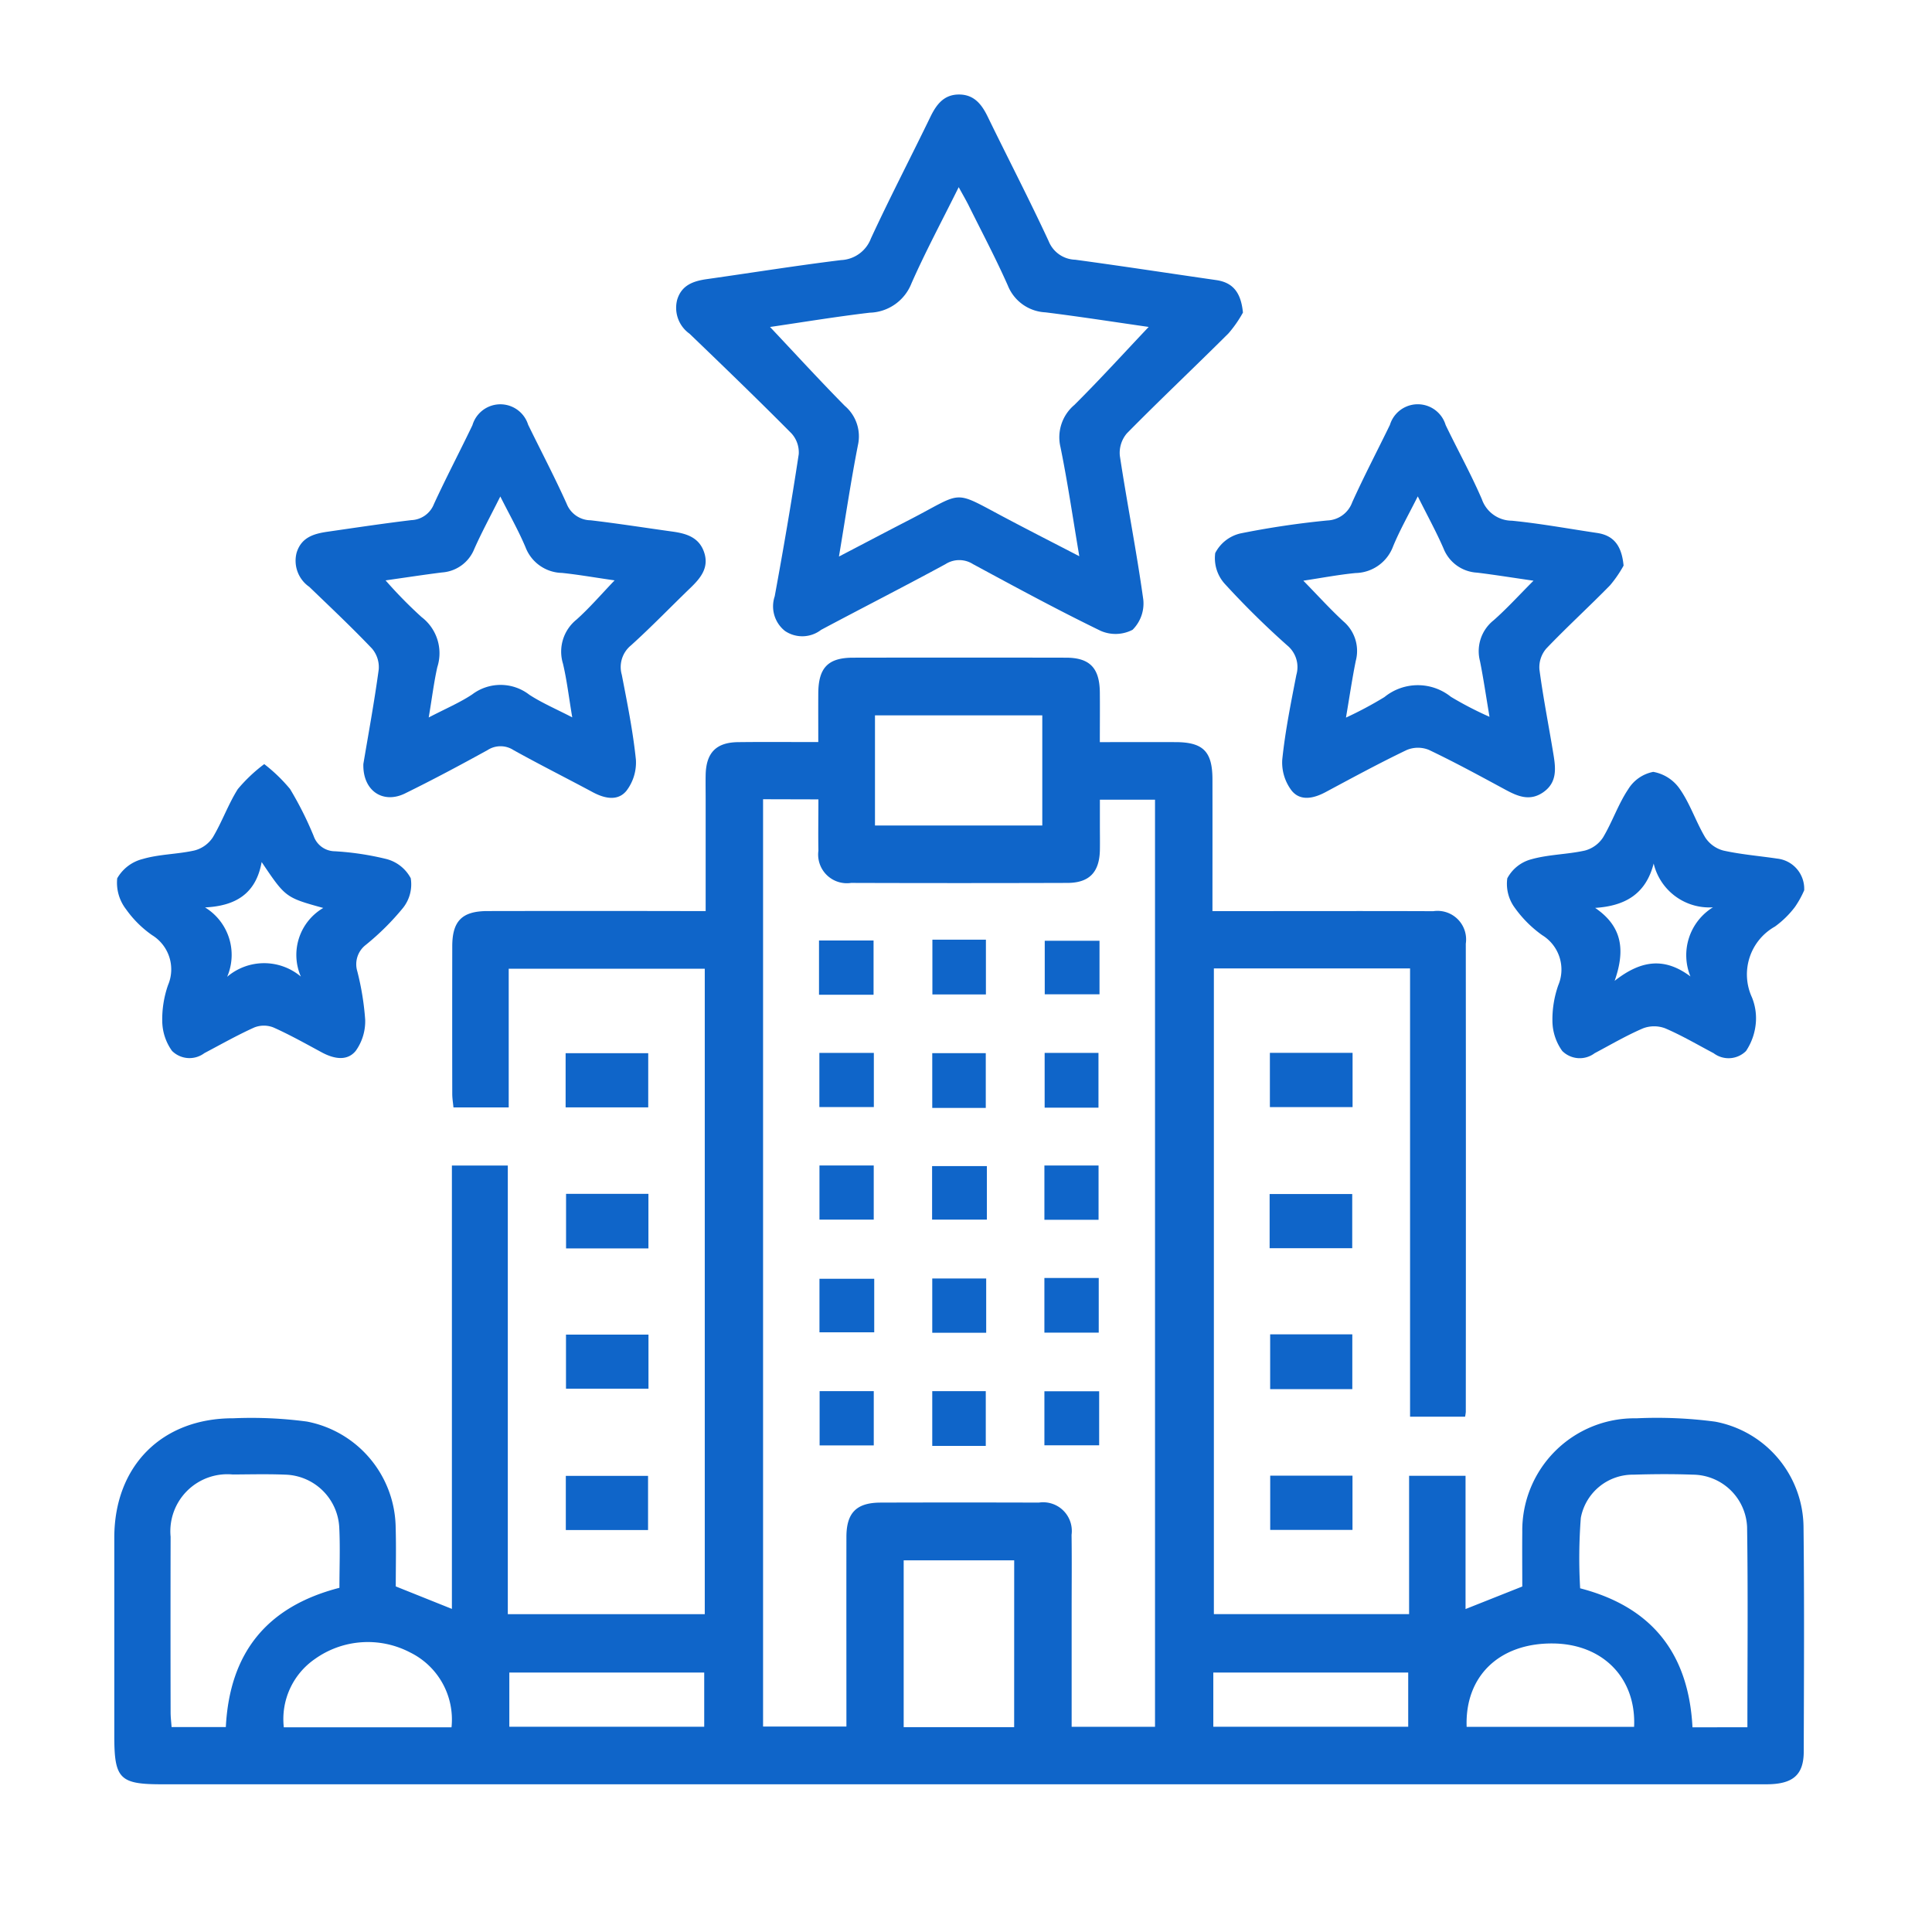 <svg xmlns="http://www.w3.org/2000/svg" xmlns:xlink="http://www.w3.org/1999/xlink" width="144" height="144" viewBox="0 0 144 144">
  <defs>
    <clipPath id="clip-path">
      <rect id="長方形_1803" data-name="長方形 1803" width="144" height="144" transform="translate(736 2817)" fill="none"/>
    </clipPath>
    <clipPath id="clip-path-2">
      <rect id="長方形_1643" data-name="長方形 1643" width="125.968" height="125.947" fill="#0f65c9"/>
    </clipPath>
  </defs>
  <g id="merit03" transform="translate(-736 -2817)" clip-path="url(#clip-path)">
    <g id="icon_05" transform="translate(744.516 2824.044)">
      <g id="グループ_798" data-name="グループ 798" clip-path="url(#clip-path-2)">
        <path id="パス_1395" data-name="パス 1395" d="M52.474,126.076c0-1.3-.007-2.471,0-3.641.013-1.907.724-2.65,2.588-2.654q7.935-.015,15.871,0c1.777,0,2.508.77,2.526,2.586.012,1.176,0,2.351,0,3.708,1.931,0,3.793-.006,5.654,0,2.047.007,2.736.7,2.74,2.769.006,3.226,0,6.453,0,9.826h3.735c4.241,0,8.482-.012,12.723.006a2.129,2.129,0,0,1,2.425,2.418q.014,17.449,0,34.9a3.1,3.1,0,0,1-.054.361h-4.1V142.941H81.959V191.07H96.51V180.757h4.207v9.933l4.229-1.68c0-1.289-.014-2.68,0-4.07a8.359,8.359,0,0,1,8.5-8.466,32.963,32.963,0,0,1,5.875.249,8.069,8.069,0,0,1,6.588,7.91c.063,5.553.03,11.108.016,16.662,0,1.768-.81,2.456-2.788,2.456q-26.431,0-52.861,0H3.514c-3.1,0-3.511-.418-3.511-3.575q0-7.412,0-14.825c.01-5.333,3.553-8.893,8.877-8.88a31.335,31.335,0,0,1,5.482.245,8.153,8.153,0,0,1,6.613,7.9c.042,1.48.007,2.963.007,4.387l4.184,1.676V157.634h4.167v33.439H44.013V142.966H29.4V153.3H25.282c-.031-.331-.088-.663-.089-1q-.009-5.51,0-11.021c.005-1.882.737-2.61,2.627-2.613q7.346-.014,14.691,0h1.569c0-2.839,0-5.579,0-8.318,0-.612-.011-1.225,0-1.837.036-1.643.782-2.415,2.409-2.435,1.923-.023,3.846-.006,5.983-.006m-4.113,4.261v69.115h6.212c0-4.776-.007-9.451,0-14.125,0-1.808.747-2.559,2.541-2.565q5.9-.019,11.8,0a2.137,2.137,0,0,1,2.44,2.4c.025,1.88.006,3.759.006,5.639v8.67h6.214v-69.1H73.463V132.3c0,.612.011,1.224,0,1.836-.038,1.636-.791,2.427-2.415,2.432q-8.063.026-16.126,0a2.139,2.139,0,0,1-2.439-2.4c-.022-1.255,0-2.512,0-3.826ZM121.725,199.5c0-5.072.05-10-.023-14.926a4.079,4.079,0,0,0-4.014-3.9c-1.481-.054-2.967-.046-4.449,0a3.945,3.945,0,0,0-3.93,3.219,39.1,39.1,0,0,0-.05,5.251c5.406,1.4,8.09,4.916,8.373,10.361ZM16.783,189.108c0-1.562.062-3.045-.014-4.522a4.149,4.149,0,0,0-4.013-3.913c-1.307-.053-2.617-.02-3.926-.013A4.251,4.251,0,0,0,4.2,185.3q-.014,6.545,0,13.091c0,.373.049.746.073,1.094H8.316c.283-5.509,3.025-8.975,8.467-10.378M56.7,132.29H69.17v-8.209H56.7Zm10.376,54.771H58.839v12.432h8.234ZM100.8,199.469h12.48c.168-3.657-2.357-6.2-6.1-6.214-3.956-.017-6.518,2.443-6.381,6.214m-75.662.035a5.57,5.57,0,0,0-3.1-5.587,6.794,6.794,0,0,0-7.088.5,5.439,5.439,0,0,0-2.311,5.089Zm56.78-.043H96.444v-4.038H81.917Zm-52.471,0H43.972v-4.038H29.446Z" transform="translate(0 -77.805)" fill="#0f65c9"/>
        <path id="パス_1396" data-name="パス 1396" d="M161.724,16.256A9.033,9.033,0,0,1,160.65,17.8c-2.508,2.5-5.086,4.929-7.572,7.451a2.241,2.241,0,0,0-.529,1.673c.543,3.583,1.252,7.142,1.749,10.731a2.768,2.768,0,0,1-.8,2.242,2.759,2.759,0,0,1-2.379.077C147.9,38.411,144.746,36.7,141.6,35a1.9,1.9,0,0,0-2.051.007c-3.069,1.666-6.182,3.251-9.265,4.894a2.3,2.3,0,0,1-2.693.084,2.341,2.341,0,0,1-.766-2.582c.648-3.522,1.254-7.052,1.791-10.593a2.1,2.1,0,0,0-.545-1.555c-2.493-2.514-5.042-4.973-7.595-7.427a2.367,2.367,0,0,1-.916-2.544c.335-1.092,1.219-1.384,2.222-1.526,3.329-.472,6.65-1.005,9.987-1.416A2.5,2.5,0,0,0,134,10.721c1.412-3.05,2.966-6.033,4.431-9.059C138.883.735,139.441,0,140.56,0s1.688.722,2.138,1.648c1.509,3.1,3.1,6.166,4.551,9.293a2.2,2.2,0,0,0,1.976,1.373c3.5.474,7,1.013,10.5,1.517,1.218.176,1.85.877,2,2.427M154.7,17.324c-2.512-.36-5.1-.765-7.7-1.088a3.184,3.184,0,0,1-2.8-2c-.9-2.032-1.945-4-2.935-6-.2-.394-.421-.773-.726-1.33-1.267,2.555-2.487,4.826-3.524,7.178a3.441,3.441,0,0,1-3.105,2.178c-2.535.3-5.055.717-7.433,1.065,1.859,1.971,3.68,3.962,5.573,5.881a2.983,2.983,0,0,1,.979,2.921c-.528,2.691-.929,5.407-1.415,8.309,1.864-.973,3.554-1.863,5.252-2.738,4.191-2.16,3.1-2.274,7.356-.039,1.7.9,3.418,1.774,5.306,2.753-.486-2.88-.869-5.515-1.4-8.119a3.153,3.153,0,0,1,1.029-3.154c1.884-1.873,3.671-3.841,5.543-5.818" transform="translate(-77.599 0)" fill="#0f65c9"/>
        <path id="パス_1397" data-name="パス 1397" d="M43.575,92.705c.371-2.216.817-4.623,1.145-7.045a2.136,2.136,0,0,0-.5-1.555c-1.506-1.582-3.1-3.083-4.674-4.6a2.368,2.368,0,0,1-.95-2.53c.351-1.172,1.3-1.436,2.329-1.583,2.075-.3,4.148-.612,6.229-.862a1.883,1.883,0,0,0,1.678-1.192c.913-1.982,1.93-3.916,2.873-5.884a2.169,2.169,0,0,1,4.152-.032c.958,1.962,1.977,3.9,2.87,5.886a1.942,1.942,0,0,0,1.786,1.234c2.038.239,4.066.56,6.1.842,1.039.144,1.992.428,2.365,1.558s-.265,1.906-1.019,2.633c-1.48,1.425-2.906,2.909-4.43,4.285a2.082,2.082,0,0,0-.693,2.192c.406,2.1.833,4.206,1.052,6.33a3.471,3.471,0,0,1-.7,2.316c-.648.8-1.637.583-2.522.107-1.962-1.054-3.954-2.052-5.9-3.134a1.774,1.774,0,0,0-1.935,0C50.8,92.79,48.758,93.881,46.683,94.9c-1.649.811-3.168-.2-3.108-2.2m1.657-13.677a33.431,33.431,0,0,0,2.678,2.73,3.386,3.386,0,0,1,1.176,3.736c-.258,1.158-.4,2.341-.64,3.75,1.26-.658,2.313-1.1,3.246-1.721a3.5,3.5,0,0,1,4.252.027c.95.618,2.009,1.068,3.2,1.686-.255-1.513-.4-2.772-.691-4a3.064,3.064,0,0,1,1.008-3.286c.978-.875,1.839-1.882,2.841-2.925-1.418-.2-2.665-.424-3.923-.555a2.976,2.976,0,0,1-2.716-1.909c-.519-1.235-1.187-2.408-1.881-3.789-.716,1.432-1.38,2.651-1.942,3.916a2.792,2.792,0,0,1-2.4,1.747c-1.342.168-2.678.374-4.2.59" transform="translate(-25.008 -42.807)" fill="#0f65c9"/>
        <path id="パス_1398" data-name="パス 1398" d="M264.527,77.919a8.893,8.893,0,0,1-1.013,1.474c-1.56,1.593-3.211,3.1-4.748,4.709a2.14,2.14,0,0,0-.513,1.549c.279,2.12.7,4.222,1.045,6.333.175,1.057.286,2.113-.774,2.839-.993.68-1.894.293-2.816-.206-1.882-1.017-3.762-2.043-5.693-2.962a2.169,2.169,0,0,0-1.653.009c-2.046.981-4.043,2.065-6.044,3.137-.885.474-1.873.694-2.524-.1a3.456,3.456,0,0,1-.709-2.312c.219-2.124.645-4.229,1.053-6.329a2.089,2.089,0,0,0-.685-2.194,63.26,63.26,0,0,1-4.663-4.6,2.855,2.855,0,0,1-.7-2.281,2.834,2.834,0,0,1,1.889-1.466,64.638,64.638,0,0,1,6.475-.964A2.053,2.053,0,0,0,244.3,73.2c.882-1.948,1.875-3.846,2.811-5.77a2.169,2.169,0,0,1,4.153.013c.89,1.849,1.888,3.649,2.7,5.53a2.378,2.378,0,0,0,2.236,1.6c2.127.21,4.237.6,6.353.914,1.214.182,1.831.917,1.972,2.426m-15.335-5.16c-.7,1.392-1.345,2.529-1.841,3.728a3.047,3.047,0,0,1-2.8,1.993c-1.266.123-2.52.364-3.892.57,1.092,1.117,2,2.121,2.987,3.032a2.892,2.892,0,0,1,.92,2.951c-.27,1.332-.466,2.679-.729,4.222a28.136,28.136,0,0,0,2.868-1.531,3.939,3.939,0,0,1,4.954-.018,25.942,25.942,0,0,0,2.876,1.49c-.267-1.582-.453-2.874-.71-4.153A2.939,2.939,0,0,1,254.835,82c1-.88,1.9-1.877,2.978-2.955-1.535-.22-2.862-.436-4.2-.6a2.851,2.851,0,0,1-2.506-1.8c-.537-1.237-1.19-2.423-1.92-3.886" transform="translate(-152.03 -42.807)" fill="#0f65c9"/>
        <path id="パス_1399" data-name="パス 1399" d="M11.488,142.436a12.02,12.02,0,0,1,1.924,1.857,25.732,25.732,0,0,1,1.761,3.507,1.686,1.686,0,0,0,1.567,1.131,21.173,21.173,0,0,1,3.877.585,2.871,2.871,0,0,1,1.789,1.424,2.826,2.826,0,0,1-.569,2.205,19.139,19.139,0,0,1-2.784,2.767,1.818,1.818,0,0,0-.631,1.963,20.293,20.293,0,0,1,.589,3.613,3.785,3.785,0,0,1-.707,2.323c-.648.792-1.646.586-2.527.111-1.191-.642-2.374-1.309-3.607-1.859a1.939,1.939,0,0,0-1.421,0c-1.272.572-2.489,1.264-3.725,1.915a1.846,1.846,0,0,1-2.412-.169,3.885,3.885,0,0,1-.727-2.2,7.738,7.738,0,0,1,.43-2.7,2.994,2.994,0,0,0-1.189-3.727,7.954,7.954,0,0,1-1.943-1.933,3.23,3.23,0,0,1-.655-2.3,3.033,3.033,0,0,1,1.907-1.443c1.244-.364,2.595-.348,3.867-.638a2.336,2.336,0,0,0,1.348-.967c.693-1.157,1.147-2.461,1.865-3.6a11.7,11.7,0,0,1,1.973-1.867m2.728,15.837a4.053,4.053,0,0,1,1.669-5.114c-2.81-.779-2.81-.779-4.591-3.422-.429,2.4-1.987,3.273-4.219,3.382a4.145,4.145,0,0,1,1.648,5.17,4.251,4.251,0,0,1,5.493-.016" transform="translate(-0.308 -92.527)" fill="#0f65c9"/>
        <path id="パス_1400" data-name="パス 1400" d="M318.358,152.865a7.111,7.111,0,0,1-.7,1.268,7.017,7.017,0,0,1-1.494,1.464,4.09,4.09,0,0,0-1.714,5.27,4.14,4.14,0,0,1,.3,1.8,4.439,4.439,0,0,1-.739,2.205,1.846,1.846,0,0,1-2.413.164c-1.2-.634-2.368-1.323-3.608-1.854a2.326,2.326,0,0,0-1.655,0c-1.24.531-2.412,1.221-3.608,1.854a1.845,1.845,0,0,1-2.413-.168,3.882,3.882,0,0,1-.732-2.2,7.7,7.7,0,0,1,.436-2.7,3.008,3.008,0,0,0-1.2-3.732,8.723,8.723,0,0,1-2.033-2.028,3.007,3.007,0,0,1-.567-2.208,2.854,2.854,0,0,1,1.79-1.419c1.291-.365,2.681-.358,4-.652a2.325,2.325,0,0,0,1.344-.972c.693-1.157,1.129-2.476,1.875-3.591a2.813,2.813,0,0,1,1.87-1.3,3.047,3.047,0,0,1,2,1.307c.761,1.1,1.186,2.431,1.879,3.588a2.323,2.323,0,0,0,1.346.969c1.317.293,2.675.4,4.012.6a2.26,2.26,0,0,1,2.013,2.342m-8.479,6.442a4.192,4.192,0,0,1,1.678-5.153,4.258,4.258,0,0,1-4.418-3.264c-.59,2.294-2.147,3.163-4.362,3.307,1.943,1.328,2.3,3.033,1.452,5.438,2.041-1.606,3.776-1.727,5.65-.329" transform="translate(-192.389 -93.579)" fill="#0f65c9"/>
        <rect id="長方形_1620" data-name="長方形 1620" width="6.163" height="4.044" transform="translate(86.134 71.429)" fill="#0f65c9"/>
        <rect id="長方形_1621" data-name="長方形 1621" width="6.139" height="4.067" transform="translate(33.675 81.938)" fill="#0f65c9"/>
        <rect id="長方形_1622" data-name="長方形 1622" width="6.157" height="4.038" transform="translate(86.114 81.952)" fill="#0f65c9"/>
        <rect id="長方形_1623" data-name="長方形 1623" width="6.148" height="4.03" transform="translate(33.67 92.43)" fill="#0f65c9"/>
        <rect id="長方形_1624" data-name="長方形 1624" width="6.123" height="4.084" transform="translate(86.154 92.41)" fill="#0f65c9"/>
        <rect id="長方形_1625" data-name="長方形 1625" width="6.157" height="4.038" transform="translate(33.642 71.455)" fill="#0f65c9"/>
        <rect id="長方形_1626" data-name="長方形 1626" width="6.129" height="4.037" transform="translate(33.657 102.959)" fill="#0f65c9"/>
        <rect id="長方形_1627" data-name="長方形 1627" width="6.133" height="4.043" transform="translate(86.158 102.943)" fill="#0f65c9"/>
        <rect id="長方形_1628" data-name="長方形 1628" width="3.989" height="4.082" transform="translate(60.969 71.452)" fill="#0f65c9"/>
        <rect id="長方形_1629" data-name="長方形 1629" width="4.012" height="4.082" transform="translate(69.346 71.433)" fill="#0f65c9"/>
        <rect id="長方形_1630" data-name="長方形 1630" width="4.06" height="4.037" transform="translate(52.555 71.433)" fill="#0f65c9"/>
        <rect id="長方形_1631" data-name="長方形 1631" width="4.082" height="3.99" transform="translate(60.957 79.87)" fill="#0f65c9"/>
        <rect id="長方形_1632" data-name="長方形 1632" width="4.036" height="4.046" transform="translate(69.328 79.826)" fill="#0f65c9"/>
        <rect id="長方形_1633" data-name="長方形 1633" width="4.082" height="3.99" transform="translate(52.562 88.268)" fill="#0f65c9"/>
        <rect id="長方形_1634" data-name="長方形 1634" width="4.02" height="4.045" transform="translate(60.969 88.247)" fill="#0f65c9"/>
        <rect id="長方形_1635" data-name="長方形 1635" width="4.05" height="4.074" transform="translate(69.327 88.209)" fill="#0f65c9"/>
        <rect id="長方形_1636" data-name="長方形 1636" width="4.036" height="4.046" transform="translate(52.573 96.643)" fill="#0f65c9"/>
        <rect id="長方形_1637" data-name="長方形 1637" width="3.989" height="4.082" transform="translate(60.969 96.644)" fill="#0f65c9"/>
        <rect id="長方形_1638" data-name="長方形 1638" width="4.081" height="4.027" transform="translate(69.328 96.653)" fill="#0f65c9"/>
        <rect id="長方形_1639" data-name="長方形 1639" width="4.082" height="3.99" transform="translate(69.353 63.075)" fill="#0f65c9"/>
        <rect id="長方形_1640" data-name="長方形 1640" width="3.989" height="4.082" transform="translate(60.979 62.994)" fill="#0f65c9"/>
        <rect id="長方形_1641" data-name="長方形 1641" width="4.066" height="4.044" transform="translate(52.528 63.055)" fill="#0f65c9"/>
        <rect id="長方形_1642" data-name="長方形 1642" width="4.045" height="4.036" transform="translate(52.562 79.824)" fill="#0f65c9"/>
      </g>
    </g>
  </g>
</svg>
